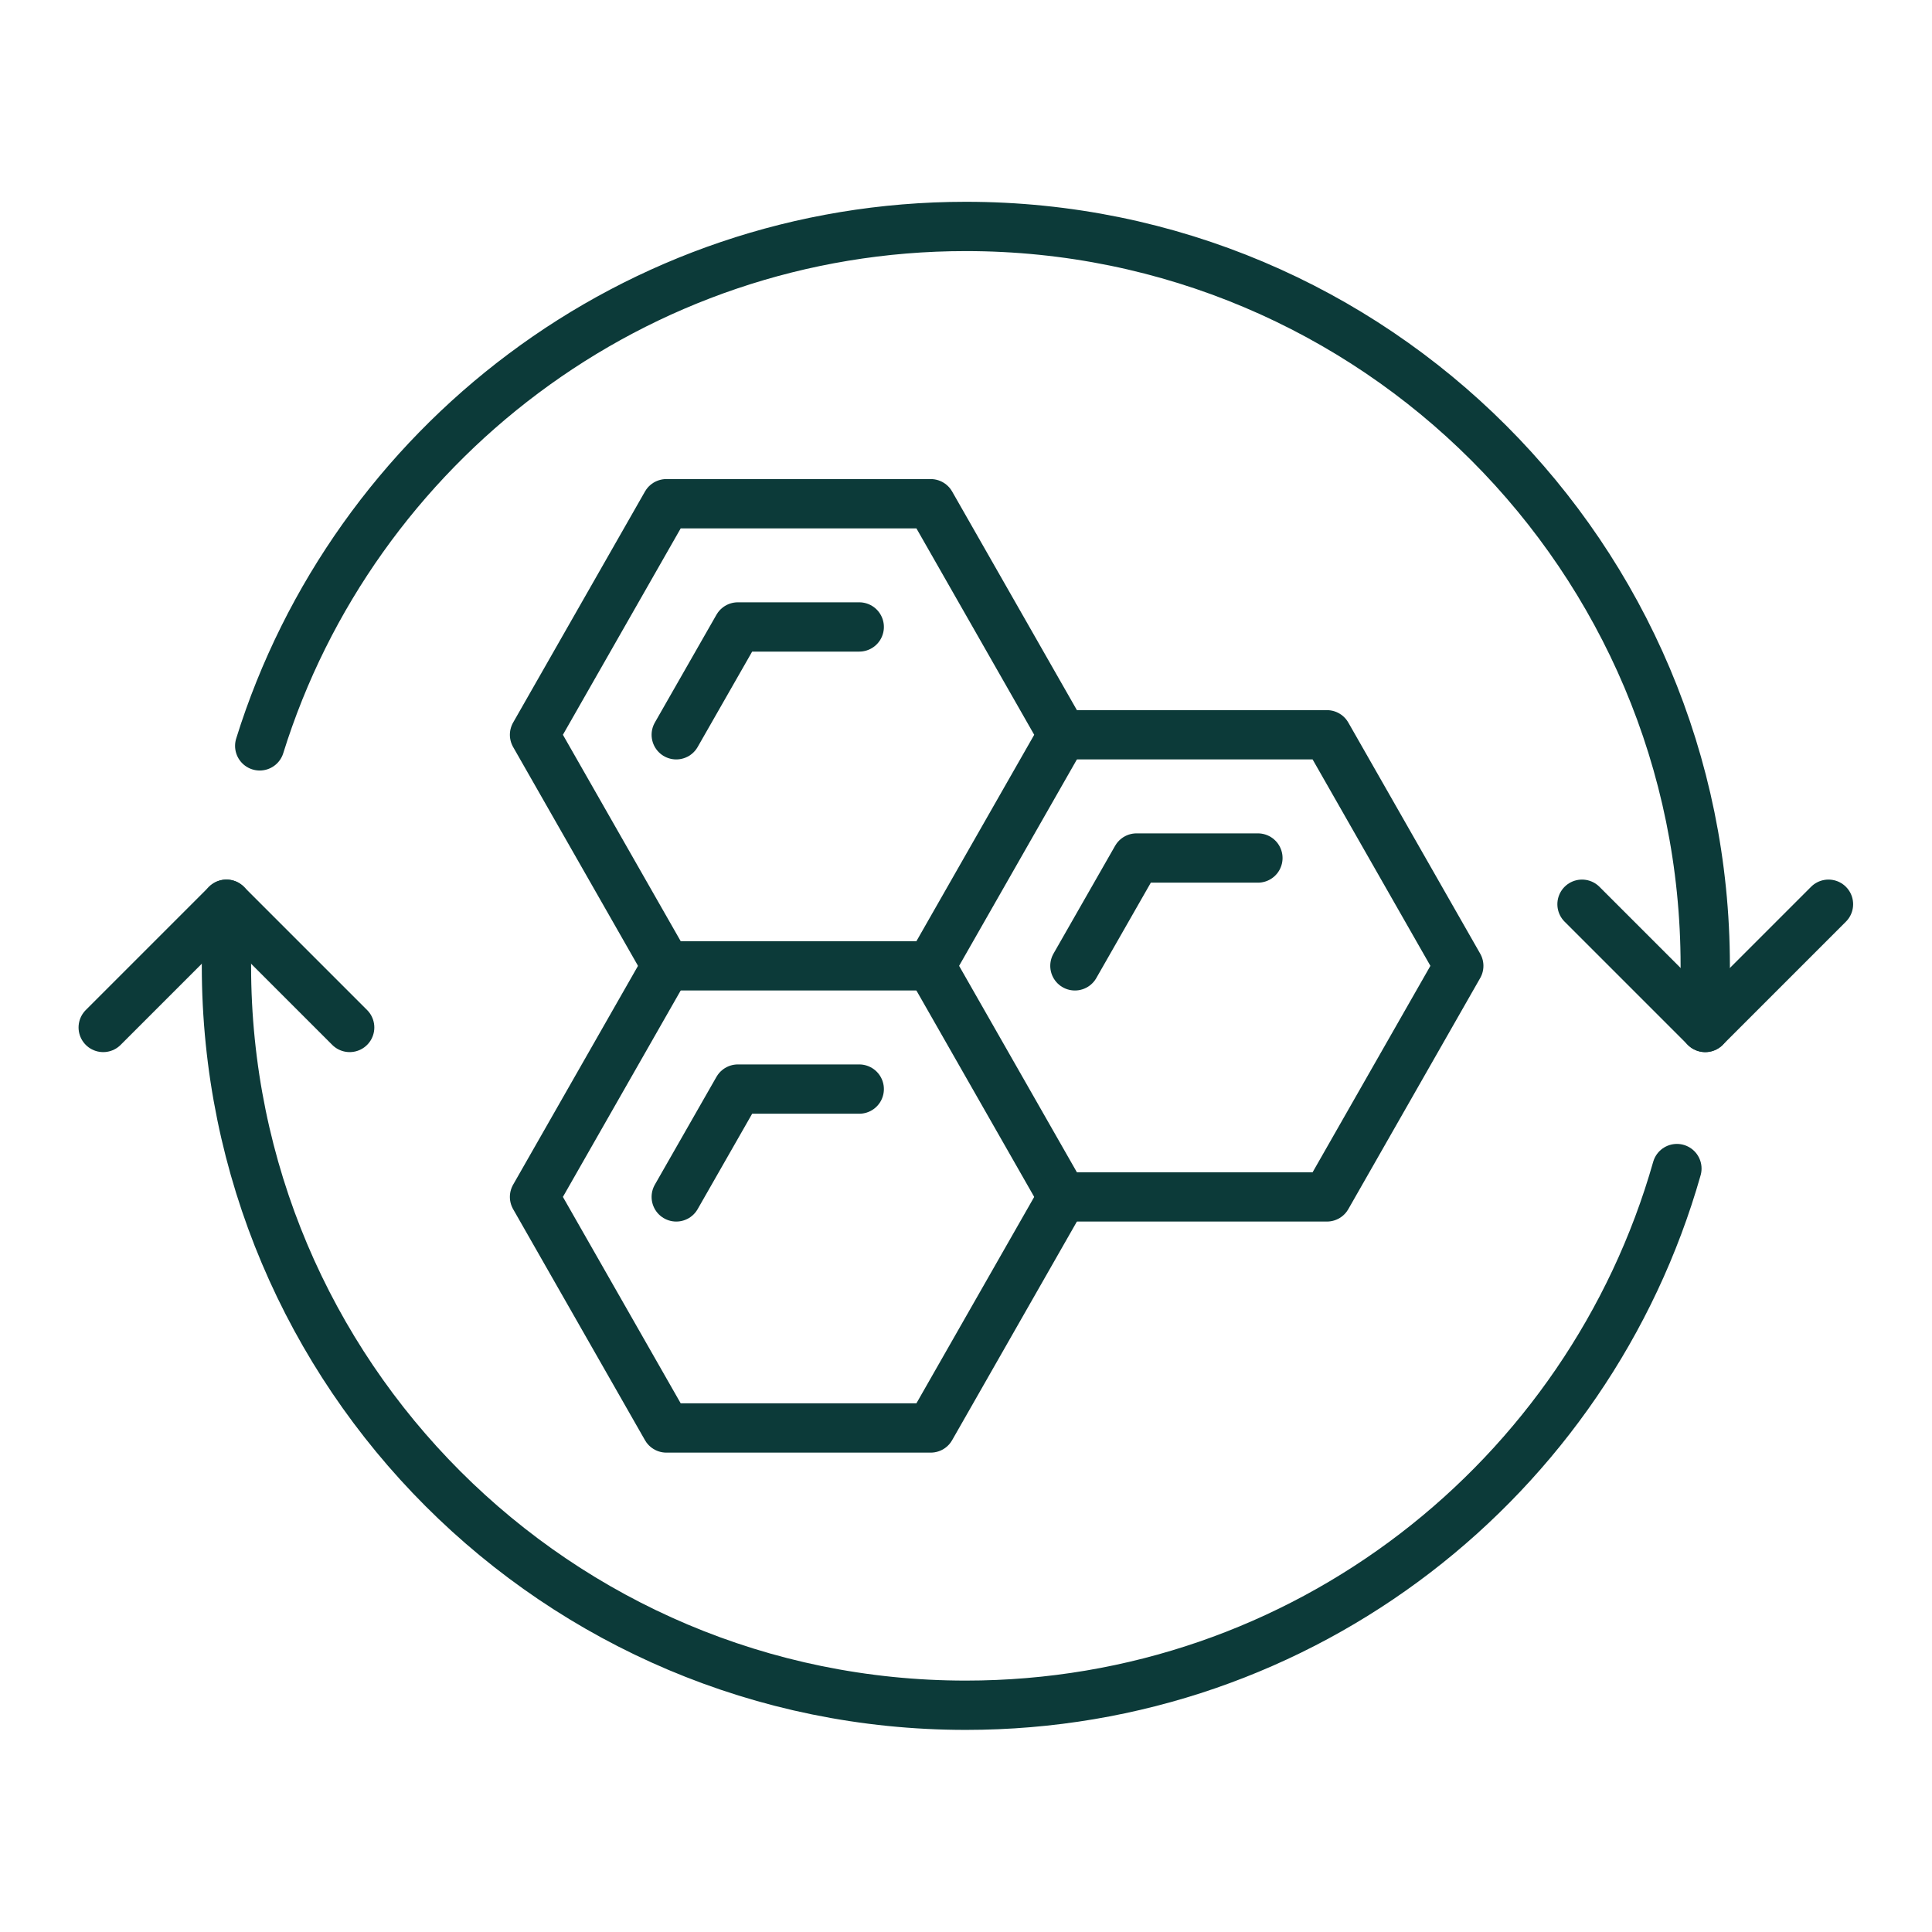 <svg style="fill-rule:evenodd;clip-rule:evenodd;stroke-linecap:round;stroke-linejoin:round;" xml:space="preserve" xmlns:xlink="http://www.w3.org/1999/xlink" xmlns="http://www.w3.org/2000/svg" version="1.1" viewBox="0 0 4134 4134" height="100%" width="100%"><g><path style="fill:none;fill-rule:nonzero;stroke:#0c3a39;stroke-width:105.48px;" d="M1425.9,2066.67l-282.147,-494.42l282.147,-494.42l565.618,0l282.149,494.42l-282.149,494.42l-565.618,-0Z"></path><path style="fill:none;fill-rule:nonzero;stroke:#0c3a39;stroke-width:105.48px;" d="M1446.99,1572.25l131.845,-230.729l259.735,-0"></path><path style="fill:none;fill-rule:nonzero;stroke:#0c3a39;stroke-width:105.48px;" d="M1446.99,2561.09l131.845,-230.729l259.735,0"></path><path style="fill:none;fill-rule:nonzero;stroke:#0c3a39;stroke-width:105.48px;" d="M2300.03,2066.67l131.845,-230.73l259.735,0"></path><path style="fill:none;fill-rule:nonzero;stroke:#0c3a39;stroke-width:105.48px;" d="M2273.66,1572.25l565.616,0l282.149,494.42l-282.149,494.419l-565.616,0l-282.149,-494.419"></path><path style="fill:none;fill-rule:nonzero;stroke:#0c3a39;stroke-width:105.48px;" d="M2273.66,2561.09l-282.149,494.42l-565.618,-0l-282.147,-494.42l282.147,-494.419"></path><path style="fill:none;fill-rule:nonzero;stroke:#0c3a39;stroke-width:105.48px;" d="M555.726,1595.98c200.404,-643.405 801.62,-1111.45 1510.94,-1111.45c874.134,-0 1582.14,708.009 1582.14,1582.14l-0,131.845"></path><path style="fill:none;fill-rule:nonzero;stroke:#0c3a39;stroke-width:105.48px;" d="M3588.16,2500.44c-188.539,663.181 -797.664,1148.37 -1521.49,1148.37c-874.134,-0 -1582.14,-708.009 -1582.14,-1582.14l-0,-131.846"></path><path style="fill:none;fill-rule:nonzero;stroke:#0c3a39;stroke-width:105.48px;" d="M748.214,2198.51l-263.69,-263.691l-263.691,263.691"></path><path style="fill:none;fill-rule:nonzero;stroke:#0c3a39;stroke-width:105.48px;" d="M3385.12,1934.82l263.691,263.691l263.69,-263.691"></path></g></svg>